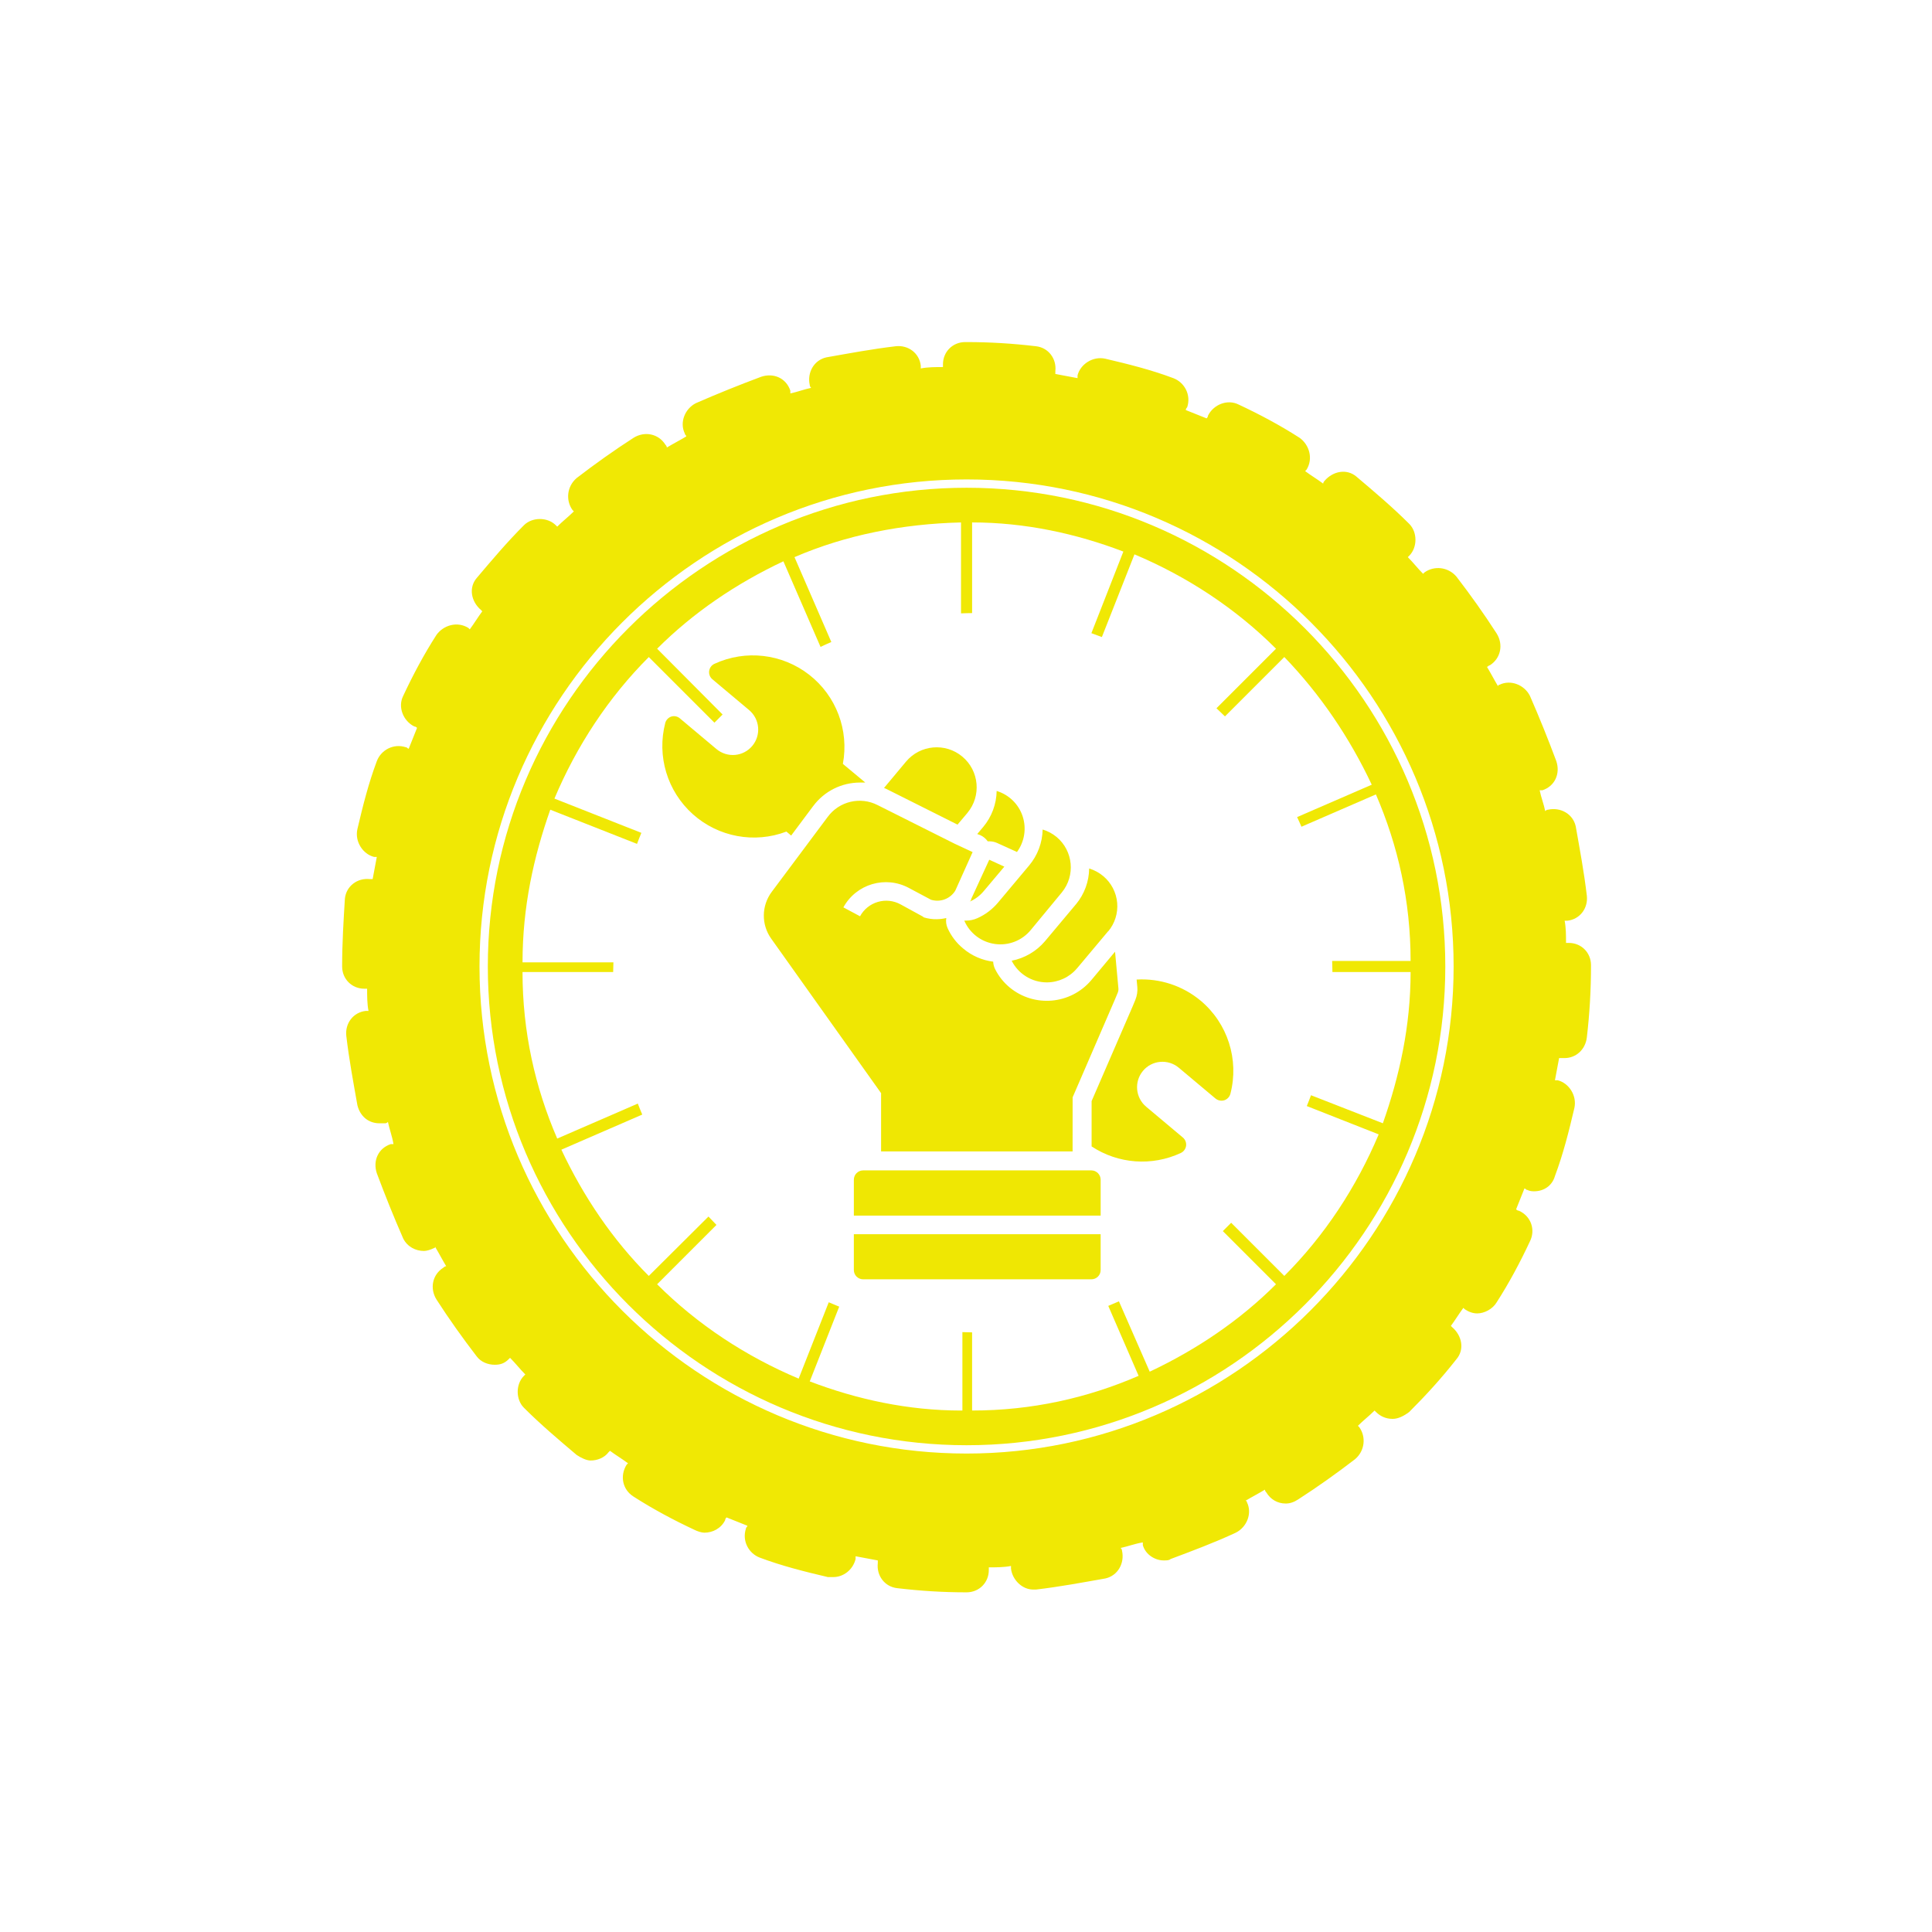 <svg viewBox="0 0 512 512" xmlns="http://www.w3.org/2000/svg" id="Layer_1"><defs><style>.cls-1{fill:none;}.cls-2{fill:#f0e804;}.cls-3{fill:#efe703;}</style></defs><line y2="466.98" x2="446.981" y1="421.983" x1="426.982" class="cls-1"></line><path d="M421.632,255.764c0-3.311-2.576-5.883-5.883-5.883h-.735c0-1.838,0-4.046-.368-5.883h.735c3.311-.368,5.516-3.311,5.148-6.618-.735-6.251-1.838-12.135-2.943-18.388-.735-3.311-4.046-5.148-7.353-4.413q-.368,0-.735.368c-.368-1.838-1.103-3.678-1.47-5.516h.735c3.311-1.103,4.781-4.413,3.678-7.724-2.205-5.883-4.413-11.399-6.986-17.282-1.47-2.943-5.148-4.413-8.092-2.943-.368,0-.368.368-.368.368-1.103-1.838-1.838-3.311-2.943-5.148.368,0,.368-.368.735-.368,2.943-1.838,3.678-5.516,1.838-8.459-3.311-5.148-6.986-10.297-10.664-15.077-2.205-2.576-5.883-2.943-8.459-1.103l-.368.368c-1.47-1.47-2.576-2.943-4.046-4.413l.368-.368c2.205-2.205,2.205-6.251,0-8.459-4.413-4.413-9.194-8.459-13.975-12.502-2.576-2.205-6.251-1.47-8.459,1.103,0,0-.368.368-.368.735-1.47-1.103-3.311-2.205-4.781-3.311l.368-.368c1.838-2.943.735-6.618-1.838-8.459-5.148-3.311-10.664-6.251-16.18-8.826-2.943-1.47-6.618,0-8.092,2.943q0,.368-.368.735c-1.838-.735-3.678-1.47-5.516-2.205q0-.368.368-.735c1.103-3.311-.735-6.618-3.678-7.724-5.883-2.205-11.767-3.678-18.021-5.148-3.311-.735-6.618,1.47-7.353,4.413v.735c-1.838-.368-4.046-.735-5.883-1.103v-.735c.368-3.311-1.838-6.251-5.148-6.618-6.248-.732-12.132-1.1-18.383-1.1h-.368c-3.311,0-5.883,2.576-5.883,5.883v.735c-1.838,0-4.046,0-5.883.368v-.735c-.368-3.311-3.311-5.516-6.618-5.148-6.251.735-12.135,1.838-18.388,2.943-3.311.735-5.148,4.046-4.413,7.353q0,.368.368.735c-1.838.368-3.678,1.103-5.516,1.47v-.735c-1.103-3.311-4.413-4.781-7.724-3.678-5.883,2.205-11.399,4.413-17.282,6.986-2.943,1.47-4.413,5.148-2.943,8.092,0,.368.368.368.368.735-1.838,1.103-3.311,1.838-5.148,2.943q0-.368-.368-.735c-1.838-2.943-5.516-3.678-8.459-1.838-5.148,3.311-10.297,6.986-15.077,10.664-2.576,2.205-2.943,5.883-1.103,8.459l.368.368c-1.47,1.47-2.943,2.576-4.413,4.046l-.368-.368c-2.205-2.205-6.251-2.205-8.459,0-4.413,4.413-8.459,9.194-12.502,13.975-2.205,2.576-1.47,6.251,1.103,8.459l.368.368c-1.103,1.47-2.205,3.311-3.311,4.781l-.368-.368c-2.943-1.838-6.618-.735-8.459,1.838-3.311,5.148-6.251,10.664-8.826,16.18-1.47,2.943,0,6.618,2.943,8.092q.368,0,.735.368c-.735,1.838-1.47,3.678-2.205,5.516-.368,0-.368-.368-.735-.368-3.311-1.103-6.618.735-7.724,3.678-2.205,5.883-3.678,11.767-5.148,18.021-.735,3.311,1.47,6.618,4.413,7.353h.735c-.368,1.838-.735,4.046-1.103,5.883h-.735c-3.311-.368-6.251,1.838-6.618,5.148-.365,5.881-.732,11.764-.732,18.015h5.883-5.883c0,3.311,2.576,5.883,5.883,5.883h.735c0,1.838,0,4.046.368,5.883h-.735c-3.311.368-5.516,3.311-5.148,6.618.735,6.251,1.838,12.135,2.943,18.388.735,2.943,2.943,4.781,5.883,4.781h1.47q.368,0,.735-.368c.368,1.838,1.103,3.678,1.47,5.883h-.735c-3.311,1.103-4.781,4.413-3.678,7.724,2.205,5.883,4.413,11.399,6.986,17.282,1.103,2.205,3.311,3.311,5.516,3.311.735,0,1.838-.368,2.576-.735.368,0,.368-.368.368-.368,1.103,1.838,1.838,3.311,2.943,5.148q-.368,0-.735.368c-2.943,1.838-3.678,5.516-1.838,8.459,3.311,5.148,6.986,10.297,10.664,15.077,1.103,1.47,2.943,2.205,4.781,2.205,1.47,0,2.576-.368,3.678-1.47l.368-.368c1.47,1.47,2.576,2.943,4.046,4.413l-.368.368c-2.205,2.205-2.205,6.251,0,8.459,4.413,4.413,9.194,8.459,13.975,12.502,1.103.735,2.576,1.47,3.678,1.47,1.838,0,3.678-.735,4.781-2.205l.368-.368c1.47,1.103,3.311,2.205,4.781,3.311l-.368.368c-1.838,2.943-1.103,6.618,1.838,8.459,5.148,3.311,10.664,6.251,16.18,8.826.735.368,1.838.735,2.576.735,2.205,0,4.413-1.103,5.516-3.311q0-.368.368-.735c1.838.735,3.678,1.47,5.516,2.205,0,.368-.368.368-.368.735-1.103,3.311.735,6.618,3.678,7.724,5.883,2.205,11.767,3.678,18.021,5.148h1.47c2.576,0,5.148-1.838,5.883-4.781v-.735c1.838.368,4.046.735,5.883,1.103v.735c-.368,3.311,1.838,6.251,5.148,6.618,6.251.735,12.135,1.103,18.388,1.103,3.311,0,5.883-2.576,5.883-5.883v-.735c1.838,0,4.046,0,5.883-.368v.735c.368,2.943,2.943,5.516,5.883,5.516h.735c6.251-.735,12.135-1.838,18.388-2.943,3.311-.735,5.148-4.046,4.413-7.353q0-.368-.368-.735c1.838-.368,3.678-1.103,5.883-1.47v.735c.735,2.576,3.311,4.046,5.516,4.046.735,0,1.47,0,1.838-.368,5.883-2.205,11.767-4.413,17.282-6.986,2.943-1.47,4.413-5.148,2.943-8.092,0-.368-.368-.368-.368-.368,1.838-1.103,3.311-1.838,5.148-2.943q0,.368.368.735c1.103,1.838,2.943,2.943,5.148,2.943,1.103,0,2.205-.368,3.311-1.103,5.148-3.311,10.297-6.986,15.077-10.664,2.576-2.205,2.943-5.883,1.103-8.459l-.368-.368c1.47-1.47,2.943-2.576,4.413-4.046l.368.368c1.103,1.103,2.576,1.838,4.413,1.838,1.47,0,2.943-.735,4.413-1.838,4.413-4.413,8.459-8.826,12.502-13.975,2.205-2.576,1.47-6.251-1.103-8.459l-.368-.368c1.103-1.47,2.205-3.311,3.311-4.781l.368.368c1.103.735,2.205,1.103,3.311,1.103,1.838,0,4.046-1.103,5.148-2.943,3.311-5.148,6.251-10.664,8.826-16.18,1.47-2.943.368-6.618-2.943-8.092q-.368,0-.735-.368c.735-1.838,1.47-3.678,2.205-5.516.368,0,.368.368.735.368.735.368,1.47.368,1.838.368,2.576,0,4.781-1.47,5.516-4.046,2.205-5.883,3.678-11.767,5.148-18.021.735-3.311-1.47-6.618-4.413-7.353h-.735c.368-1.838.735-4.046,1.103-5.883h1.47c2.943,0,5.516-2.205,5.883-5.516.732-6.251,1.1-12.502,1.1-19.12h-.001ZM256.149,385.205c-70.974,0-129.075-57.734-129.075-129.075,0-70.974,57.734-129.075,129.075-129.075s129.075,58.102,129.075,129.075-58.102,129.075-129.075,129.075Z" class="cls-2"></path><path d="M256.149,129.259c-69.871,0-126.87,56.999-126.87,126.87s56.999,126.87,126.87,126.87,126.87-56.999,126.87-126.87-56.999-126.87-126.87-126.87ZM366.471,297.681l-19.04-7.432c-.35.966-.733,1.916-1.114,2.868l19.048,7.506c-5.883,13.972-14.34,26.844-25.006,37.509h0s-14.086-14.085-14.086-14.085c-.724.748-1.459,1.483-2.207,2.207l14.088,14.088c-9.561,9.559-20.961,17.282-33.463,23.166h0s-8.161-18.642-8.161-18.642c-.936.417-1.877.822-2.828,1.209l8.043,18.534c-13.604,5.883-28.314,9.194-44.127,9.194v-20.715c-.862-.002-1.714-.041-2.571-.065v20.782l-.367.002c-13.975,0-27.579-2.943-40.084-7.724l7.806-19.81c-.932-.373-1.859-.755-2.777-1.157l-7.972,20.231c-13.972-5.883-26.844-14.34-37.509-25.006h0s15.726-15.726,15.726-15.726c-.717-.729-1.423-1.469-2.117-2.22l-15.818,15.739c-9.561-9.561-17.285-20.961-23.169-33.463l.003.003,21.433-9.301c-.412-.96-.795-1.935-1.176-2.911l-21.358,9.269c-5.883-13.607-9.194-28.317-9.194-44.129h0s24.022,0,24.022,0c.002-.863.041-1.716.065-2.573h-24.083c0-14.709,2.943-27.949,7.353-40.45l22.986,9.058c.376-.979.746-1.961,1.153-2.924l-23.037-9.078c5.883-13.972,14.34-26.844,25.006-37.509h0s17.392,17.391,17.392,17.391c.71-.733,1.431-1.455,2.164-2.166l-17.348-17.435c9.561-9.561,20.961-17.285,33.463-23.169l-.003.003,9.843,22.682c.947-.443,1.898-.881,2.862-1.294l-9.761-22.491c13.607-5.883,28.685-8.826,44.129-9.194v24.097c.978-.032,1.954-.072,2.939-.074v-24.027c13.974,0,27.578,2.943,40.084,7.724l-8.473,21.627c.934.326,1.861.667,2.781,1.022l8.635-21.913c13.972,5.883,26.844,14.34,37.509,25.006h0s-15.781,15.781-15.781,15.781c.764.705,1.516,1.423,2.257,2.152l15.728-15.728c9.561,9.929,17.282,21.328,23.169,33.833l-19.781,8.584c.404.841.775,1.7,1.154,2.554l19.728-8.561c5.883,13.604,9.194,28.314,9.194,44.127h-20.791c.032.978.072,1.955.074,2.94h20.72c0,14.342-2.943,27.581-7.353,40.084h-.003Z" class="cls-2"></path><path d="M226.28,322.15v-9.508c0-1.358,1.093-2.466,2.449-2.474h60.506c1.358.008,2.449,1.117,2.449,2.474v9.508h-65.403ZM226.28,336.581c0,.653.265,1.274.719,1.729.464.464,1.084.719,1.729.719h60.506c.653,0,1.274-.257,1.737-.719.456-.456.711-1.076.711-1.729v-9.508h-65.404l.002,9.508ZM281.407,236.488l-8.209,9.93c-2.3,2.83-5.909,4.254-9.516,3.748-3.615-.496-6.702-2.846-8.142-6.198h.512c1.018,0,2.027-.223,2.954-.637,2.127-.944,4.005-2.366,5.495-4.154l8.25-9.839c2.234-2.673,3.493-6.024,3.559-9.508,1.358.406,2.615,1.084,3.708,1.986,4.403,3.682,5.023,10.227,1.39,14.672h-.001ZM293.678,246.773l-8.25,9.839h-.008c-1.986,2.366-4.923,3.724-8.01,3.732-3.939-.008-7.538-2.225-9.309-5.742,3.442-.671,6.554-2.491,8.821-5.163l8.25-9.839h.008c2.193-2.665,3.418-5.991,3.459-9.442,1.358.414,2.623,1.093,3.708,2.002,2.135,1.771,3.467,4.32,3.716,7.084.239,2.756-.621,5.495-2.408,7.612l.024-.082ZM259.802,221.328c.785.364,1.456.926,1.96,1.631h.488c.695.008,1.374.157,2.011.446l5.254,2.384h-.008c2.011-2.731,2.565-6.272,1.498-9.484-1.067-3.219-3.633-5.71-6.877-6.694-.066,3.493-1.316,6.851-3.559,9.532l-1.589,1.878.821.307ZM234.82,209.041l18.934,9.492,2.607-3.087v-.008c3.756-4.493,3.153-11.171-1.332-14.929-4.493-3.756-11.179-3.153-14.929,1.332l-5.825,6.975.544.225ZM289.169,259.79c-5.469,6.429-15.093,7.273-21.597,1.894-1.613-1.34-2.929-2.995-3.864-4.874-.305-.613-.48-1.283-.504-1.96-2.92-.364-5.676-1.564-7.927-3.467-1.779-1.456-3.202-3.31-4.146-5.403-.381-.844-.504-1.779-.356-2.697-.827.207-1.679.305-2.533.315-1.159.024-2.318-.141-3.426-.488l-.305-.239-5.851-3.202c-1.838-1.01-4.013-1.249-6.024-.653-2.019.588-3.716,1.96-4.716,3.806l-4.41-2.358h-.008c3.4-6.214,11.187-8.506,17.411-5.122l5.809,3.095c2.44.761,5.097-.231,6.437-2.408l4.593-10.219-4.742-2.209-20.414-10.235c-4.576-2.35-10.187-1.034-13.24,3.111l-14.829,19.86c-2.747,3.666-2.814,8.68-.157,12.404l29.127,40.952v15.449h50.75l.008-14.34,11.229-25.975.753-1.812c.141-.364.191-.753.149-1.143l-.886-9.665-6.332,7.583ZM257.352,238.432c0,.175-.223.305-.305.488v-.008c1.44-.637,2.705-1.605,3.708-2.822l5.403-6.421-3.997-1.83-4.766,10.368-.042.225ZM208.406,220.376l1.257,1.059,5.851-7.837v.008c2.912-3.914,7.506-6.222,12.38-6.222h1.416l-5.933-4.94-.008-.008c1.679-8.92-1.763-18.04-8.928-23.624-7.166-5.586-16.847-6.702-25.098-2.896-.761.347-1.299,1.059-1.406,1.894-.116.836.207,1.671.86,2.209l9.731,8.166c2.838,2.392,3.219,6.628.836,9.484-1.151,1.374-2.788,2.234-4.567,2.392-1.779.157-3.551-.406-4.923-1.547l-9.731-8.166c-.613-.512-1.44-.687-2.201-.464-.803.257-1.416.894-1.639,1.697-2.284,8.787.53,18.114,7.291,24.179,6.761,6.058,16.335,7.845,24.816,4.617l-.004-.002ZM318.164,265.176c-4.734-3.947-10.791-5.941-16.947-5.586l.175,1.894h.008c.108,1.183-.066,2.366-.512,3.467l-.753,1.812-10.848,25.04v12.007c7.034,4.65,15.987,5.304,23.632,1.745.761-.356,1.291-1.067,1.406-1.904.108-.836-.215-1.663-.86-2.201l-9.731-8.166c-2.838-2.392-3.219-6.636-.836-9.492,1.143-1.374,2.788-2.234,4.567-2.384,1.779-.157,3.551.398,4.923,1.547l9.731,8.166c.645.53,1.514.703,2.318.464.803-.257,1.416-.91,1.631-1.721,2.35-9.068-.719-18.677-7.903-24.692v.004Z" class="cls-3"></path></svg>